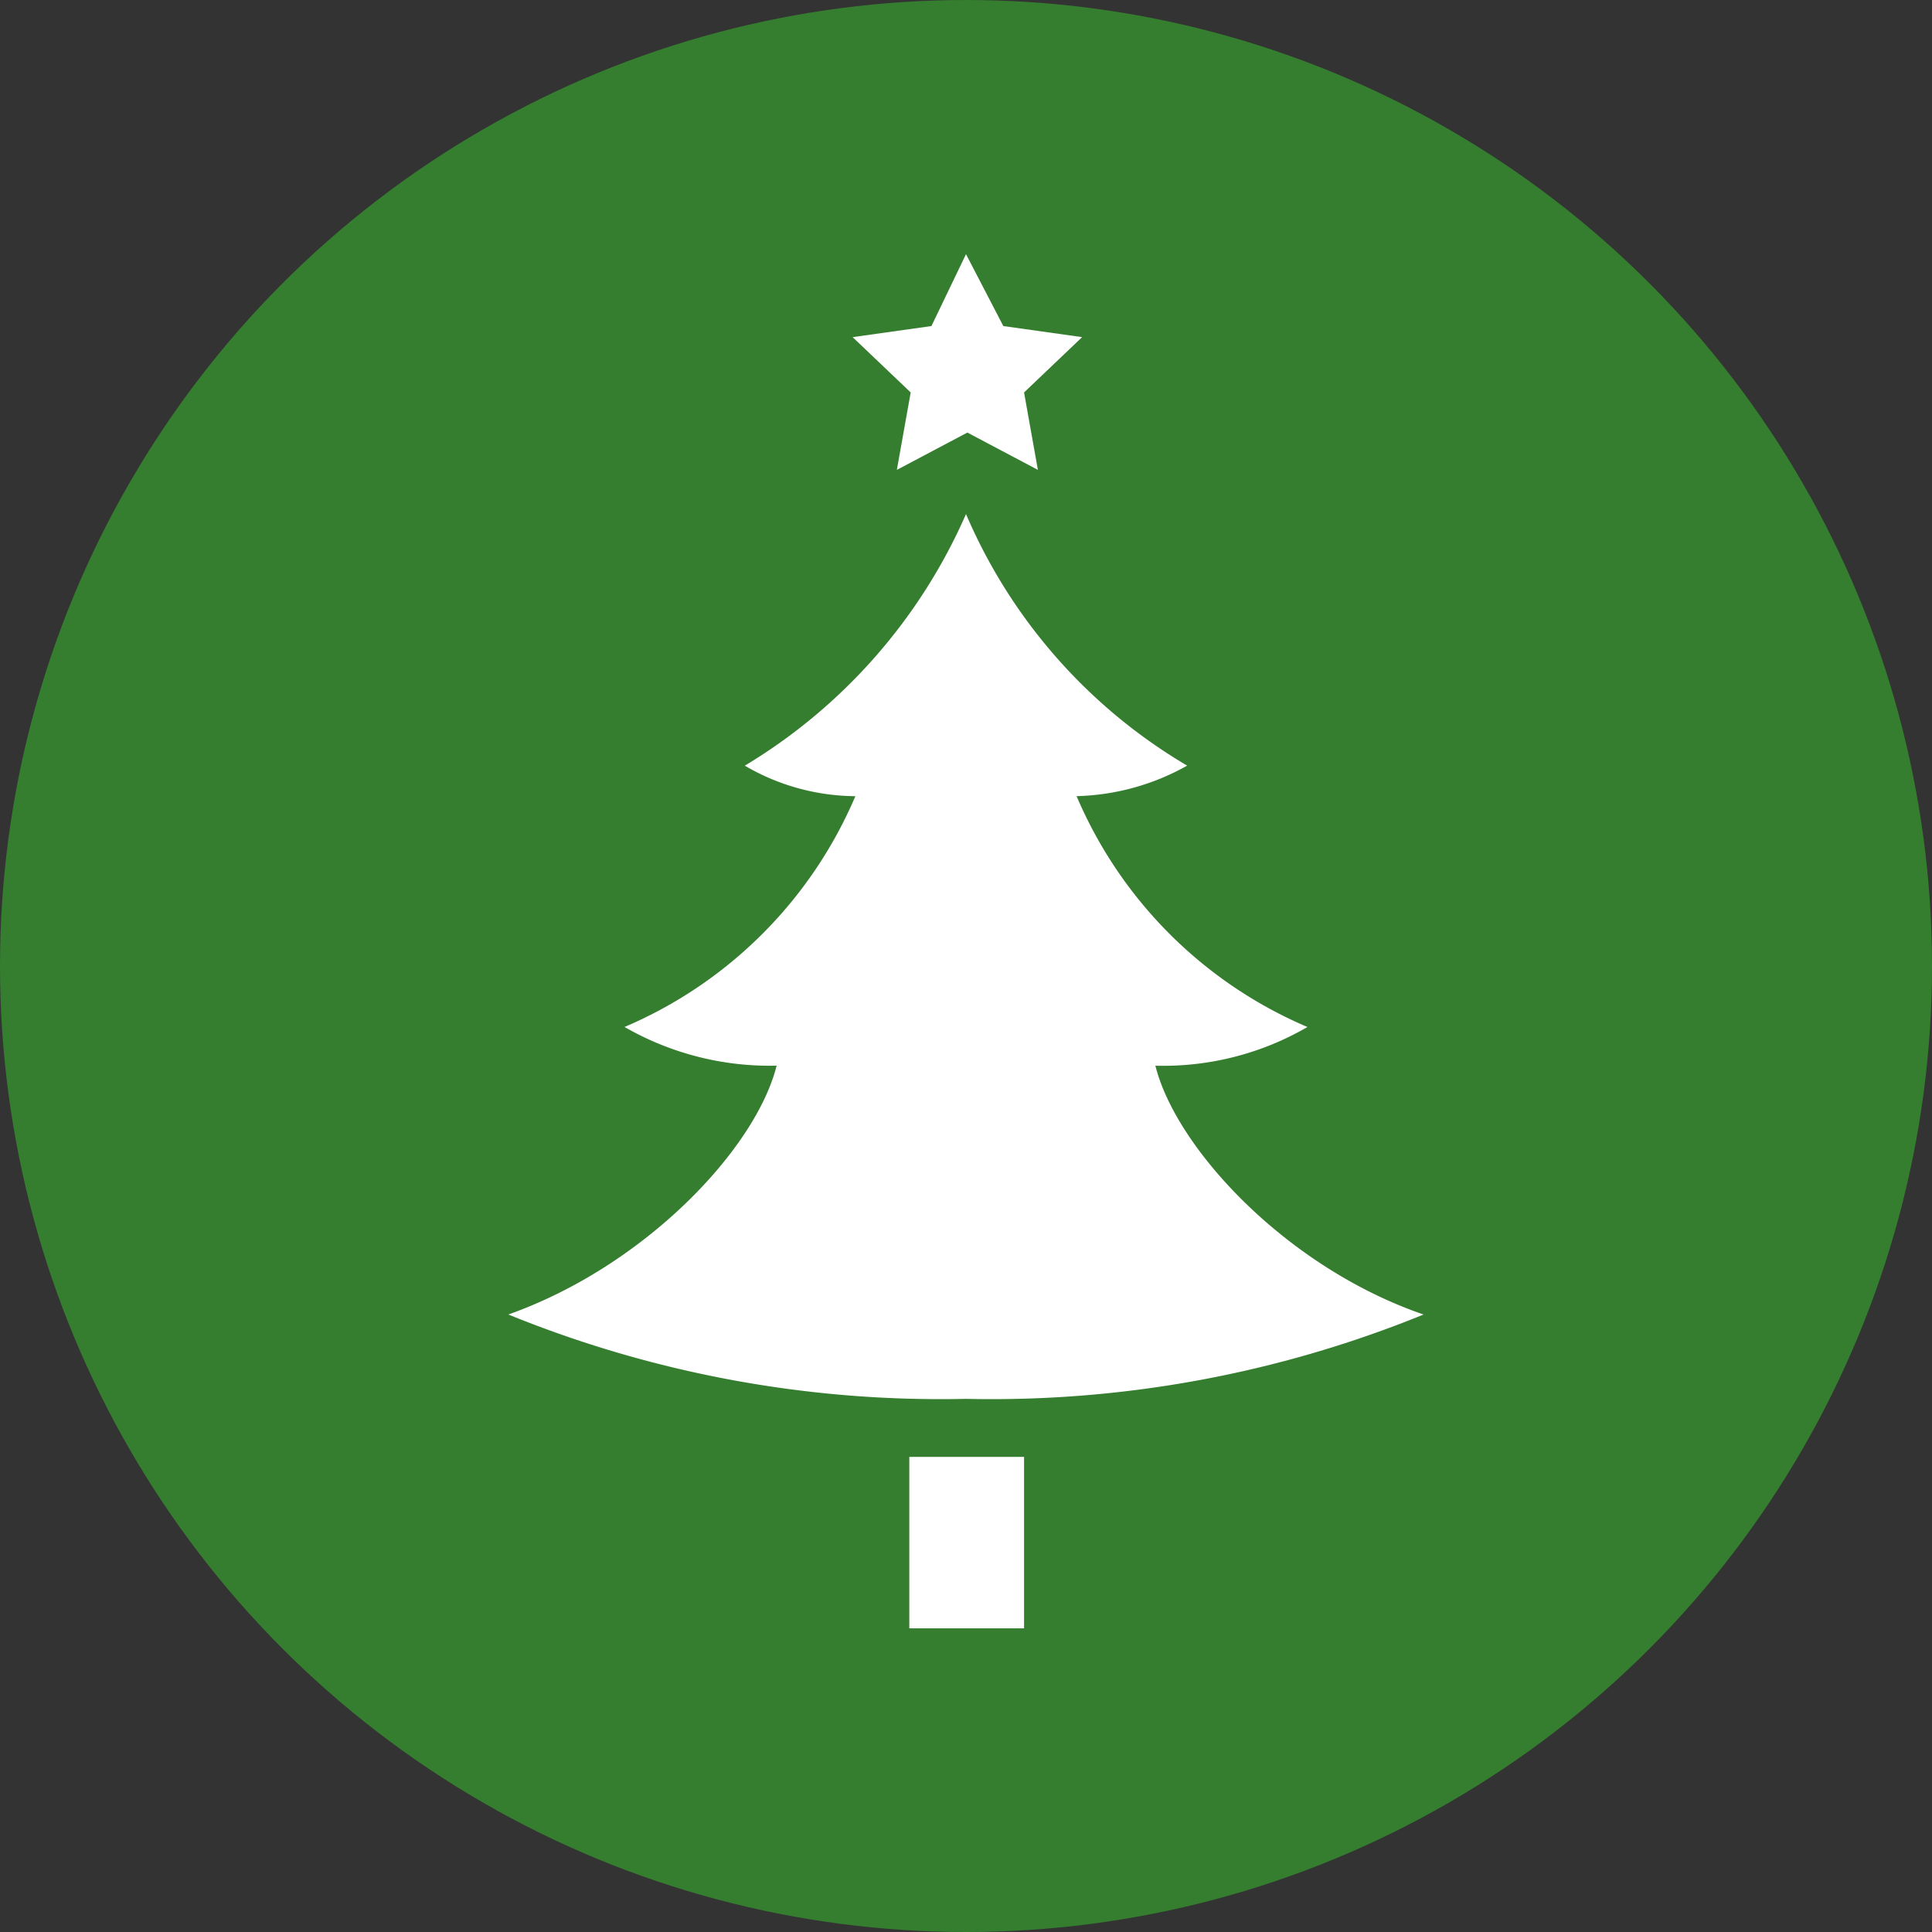 <svg xmlns="http://www.w3.org/2000/svg" width="38" height="38" viewBox="0 0 38 38">
  <rect x="0" y="0" width="38" height="38" fill="#333333" stroke="none"/>
  <g id="Group_506" data-name="Group 506" transform="translate(-454 -18)">
    <circle id="Ellipse_241" data-name="Ellipse 241" cx="19" cy="19" r="19" transform="translate(454 18)" fill="#357d2f"/>
    <path id="christmas-tree" d="M25.22,1.714l-1.55.218,1.142,1.088-.272,1.523,1.387-.734,1.387.734-.272-1.523,1.142-1.088-1.55-.218L25.9.3Zm-.435,22.242h2.257v3.372H24.785Zm-7.885-2.8a22.527,22.527,0,0,0,9,1.659,22.527,22.527,0,0,0,9-1.659c-2.692-.924-4.867-3.263-5.275-4.894a5.649,5.649,0,0,0,2.991-.761,8.589,8.589,0,0,1-4.541-4.541,4.659,4.659,0,0,0,2.175-.6A10.565,10.565,0,0,1,25.9,5.412a10.847,10.847,0,0,1-4.351,4.949,4.36,4.36,0,0,0,2.175.6A8.589,8.589,0,0,1,19.184,15.5a5.72,5.72,0,0,0,2.991.761C21.767,17.893,19.592,20.2,16.9,21.155Z" transform="translate(447.1 22.699)" fill="#fff"/>
  </g>
</svg>
